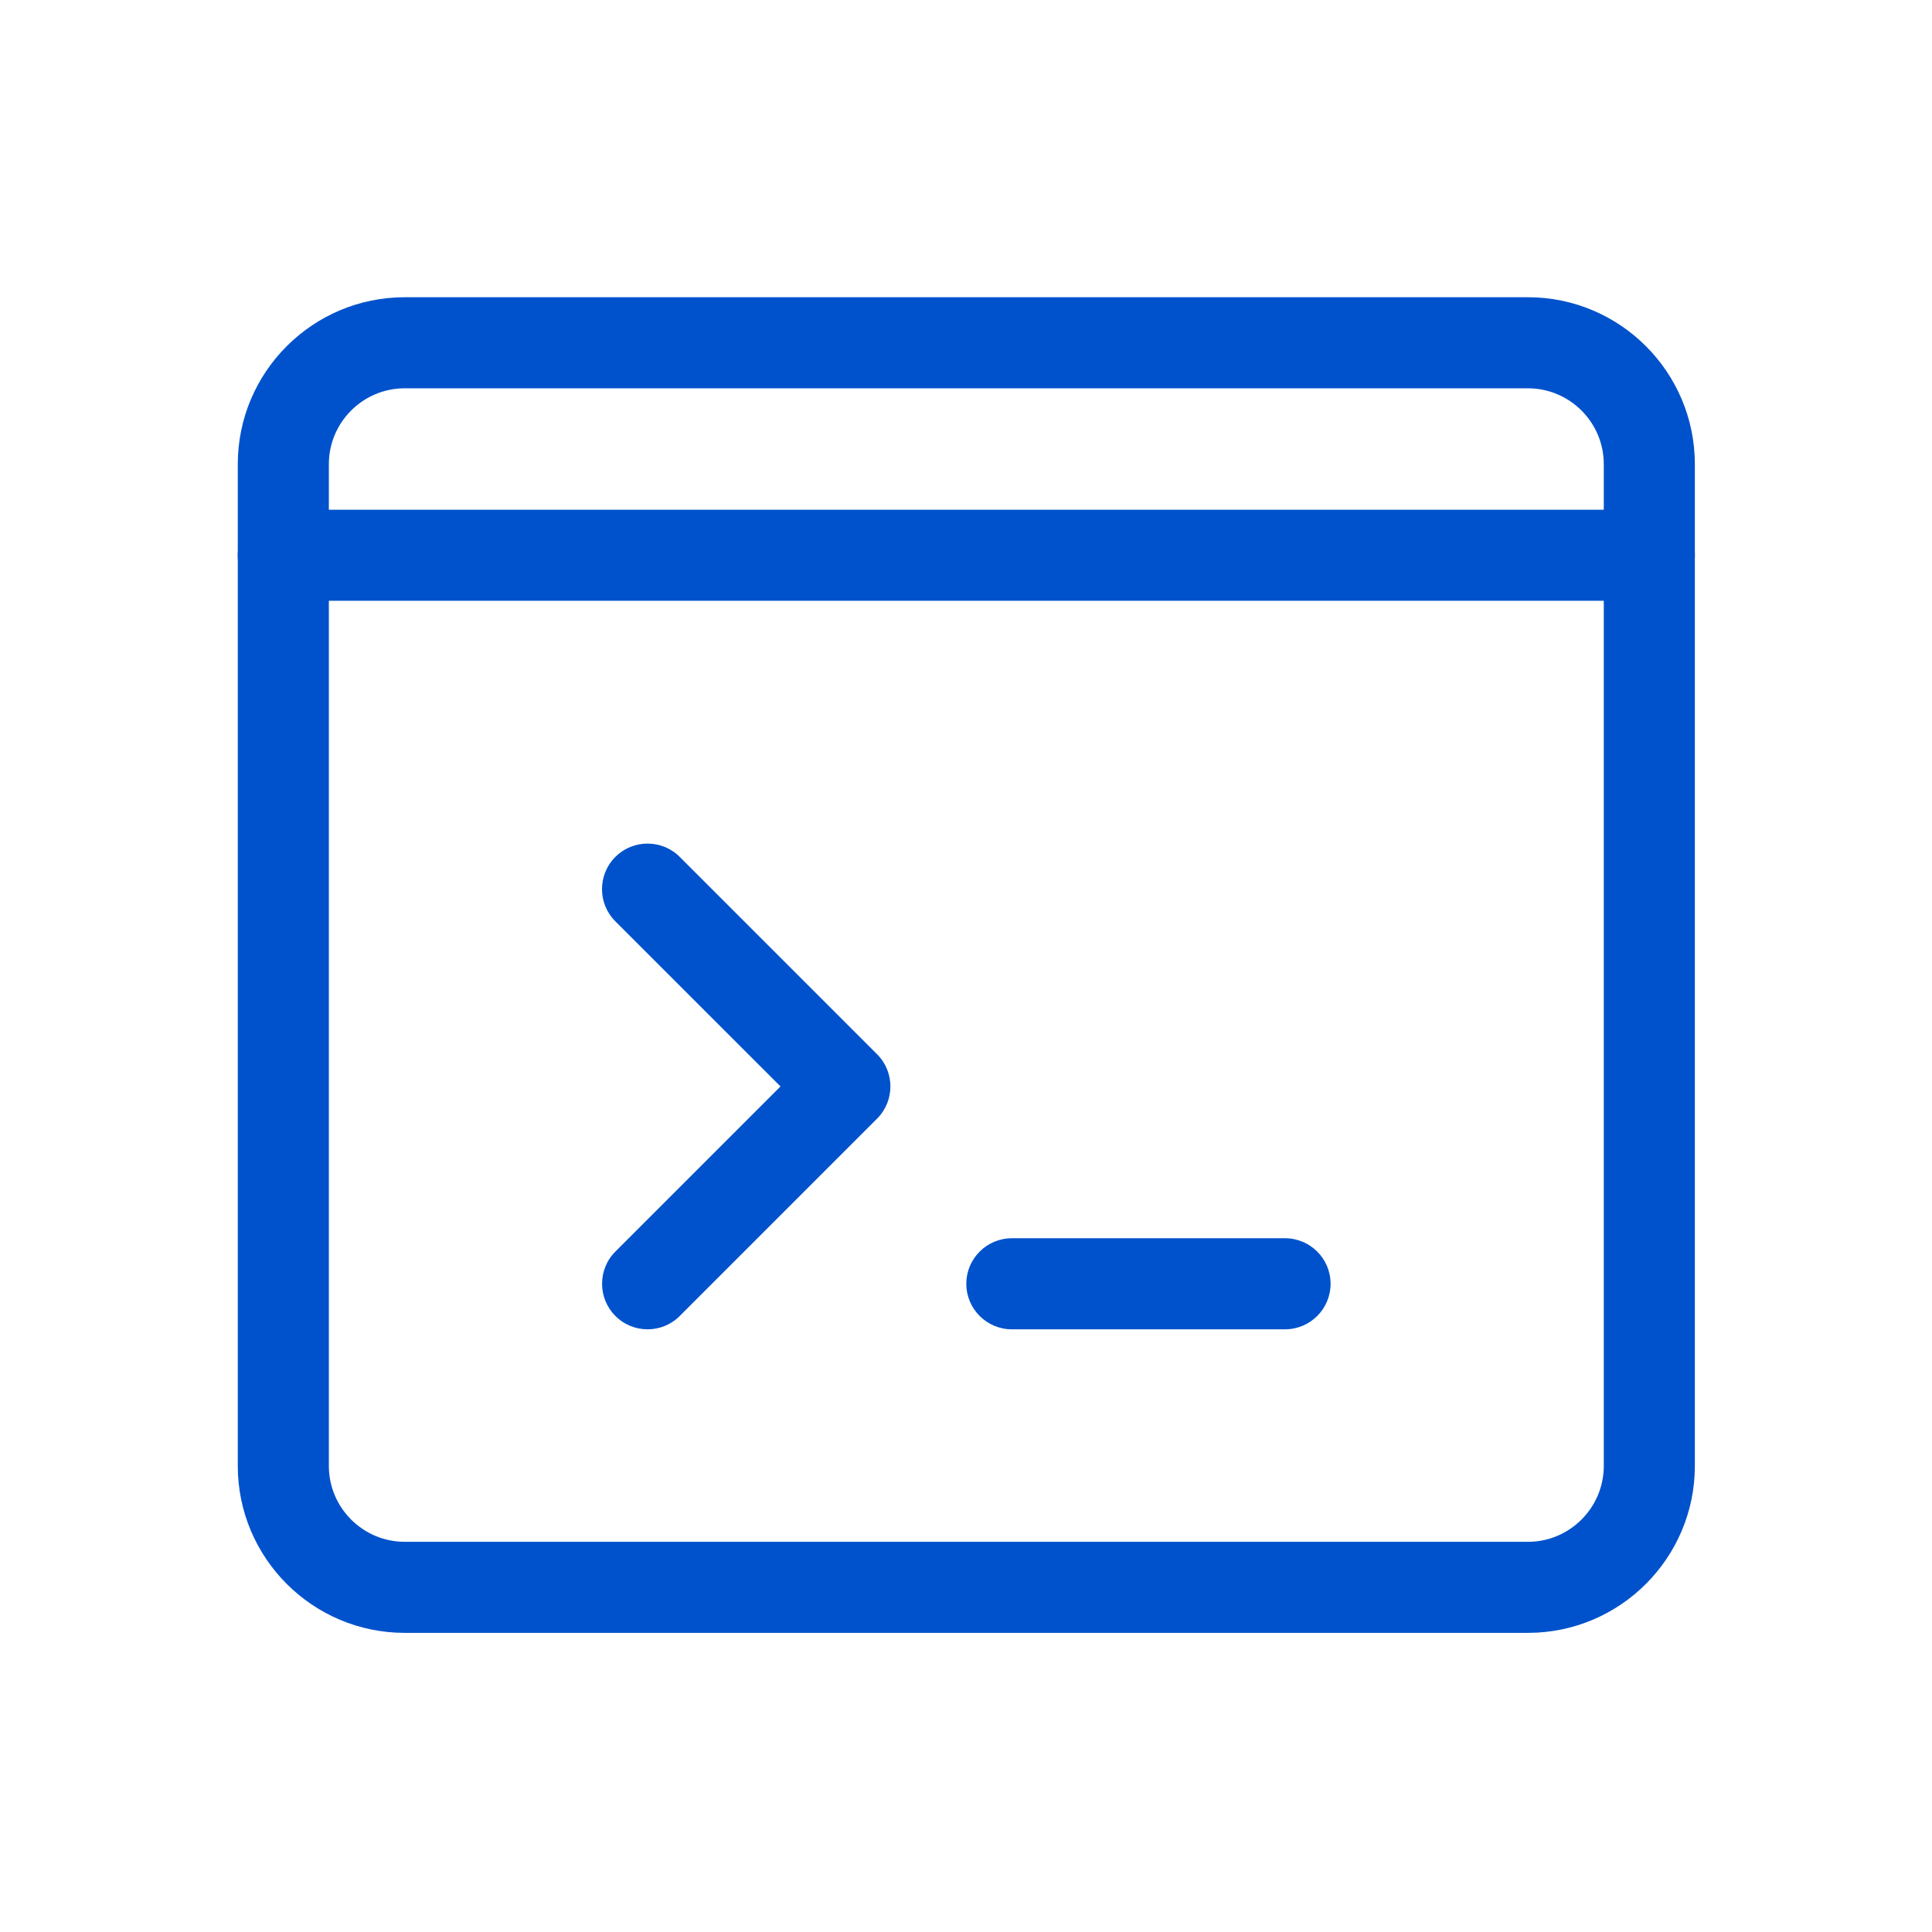 <svg xmlns="http://www.w3.org/2000/svg" width="130" height="130" viewBox="0 0 130 130">
    <g fill="none" fill-rule="evenodd">
        <g>
            <g>
                <g>
                    <path d="M0 0H130V130H0z" transform="translate(-415 -408) translate(255 343) translate(160 65)"/>
                    <g fill="#0052CC" fill-rule="nonzero">
                        <path d="M27.574 69.447c-.784 0-1.568-.298-2.165-.899-1.197-1.197-1.197-3.137 0-4.334l11.108-11.108-11.112-11.111c-1.197-1.197-1.197-3.137 0-4.334 1.197-1.197 3.138-1.197 4.335 0l13.276 13.276c1.197 1.197 1.197 3.138 0 4.334L29.74 68.548c-.597.6-1.381.899-2.166.899zM70.468 69.447H52.085c-1.691 0-3.064-1.373-3.064-3.064s1.373-3.064 3.064-3.064h18.383c1.691 0 3.064 1.373 3.064 3.064s-1.373 3.064-3.064 3.064z" transform="translate(-415 -408) translate(255 343) translate(160 65) translate(16 20)"/>
                        <path d="M86.809 89.872H11.234C5.037 89.872 0 84.835 0 78.638V11.234C0 5.037 5.037 0 11.234 0h75.575c6.197 0 11.234 5.037 11.234 11.234v67.404c0 6.197-5.037 11.234-11.234 11.234zM11.234 6.128c-2.815 0-5.106 2.291-5.106 5.106v67.404c0 2.815 2.291 5.107 5.106 5.107h75.575c2.814 0 5.106-2.292 5.106-5.107V11.234c0-2.815-2.292-5.106-5.106-5.106H11.234z" transform="translate(-415 -408) translate(255 343) translate(160 65) translate(16 20)"/>
                        <path d="M94.979 20.426H3.064C1.373 20.426 0 19.053 0 17.362c0-1.692 1.373-3.064 3.064-3.064h91.915c1.691 0 3.064 1.372 3.064 3.064 0 1.69-1.373 3.064-3.064 3.064z" transform="translate(-415 -408) translate(255 343) translate(160 65) translate(16 20)"/>
                    </g>
                </g>
            </g>
        </g>
    </g>
</svg>
